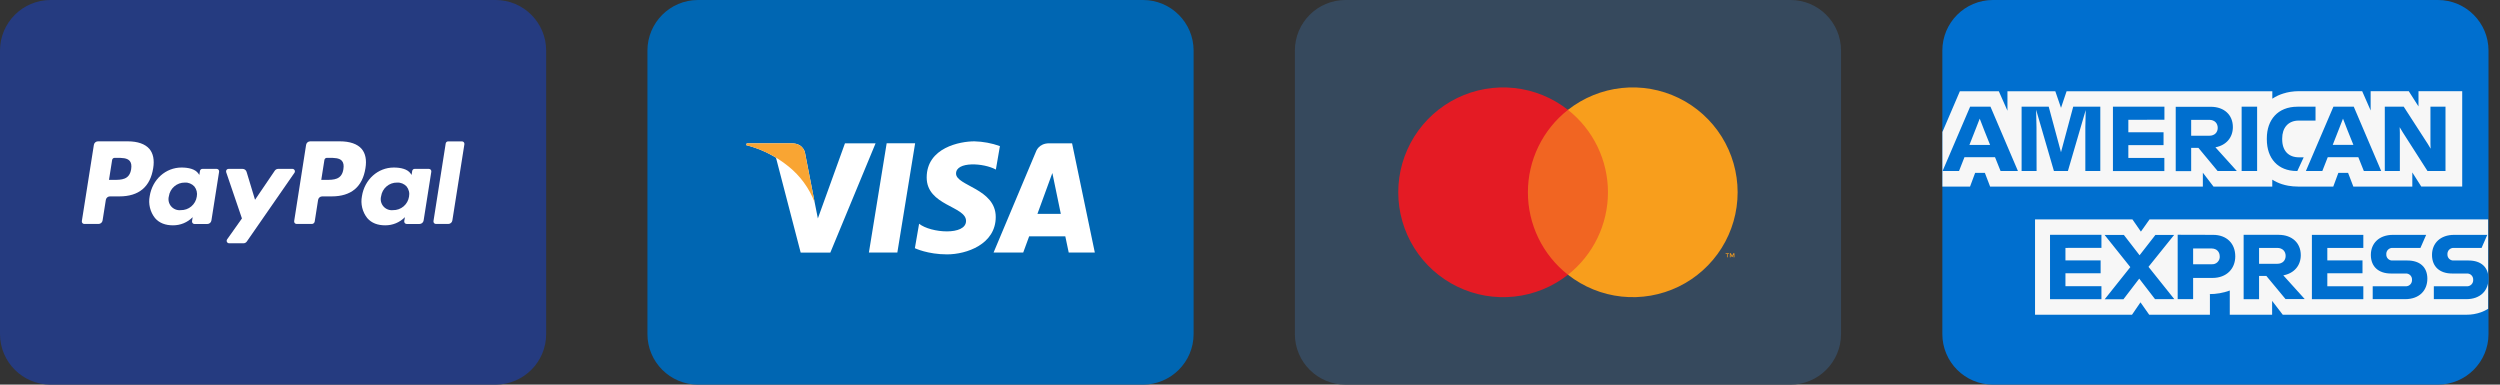 <svg width="156" height="24" viewBox="0 0 156 24" fill="none" xmlns="http://www.w3.org/2000/svg">
<rect x="0" y="0" width="156" height="24" fill="#333333" stroke="none"/>
<g clip-path="url(#clip0_398_474)">
<path d="M30.924 0H3.157C1.414 0 0 1.414 0 3.157V20.843C0 22.586 1.414 24 3.157 24H30.924C32.667 24 34.081 22.586 34.081 20.843V3.157C34.081 1.414 32.667 0 30.924 0Z" fill="#253B80"/>
<path d="M71.323 0H43.557C41.813 0 40.4 1.414 40.4 3.157V20.843C40.4 22.586 41.813 24 43.557 24H71.323C73.067 24 74.481 22.586 74.481 20.843V3.157C74.481 1.414 73.067 0 71.323 0Z" fill="#0066B2"/>
<path d="M111.724 0H83.958C82.214 0 80.8 1.414 80.8 3.157V20.843C80.8 22.586 82.214 24 83.958 24H111.724C113.468 24 114.881 22.586 114.881 20.843V3.157C114.881 1.414 113.468 0 111.724 0Z" fill="#36495D"/>
<path d="M152.125 0H124.359C122.615 0 121.202 1.414 121.202 3.157V20.843C121.202 22.586 122.615 24 124.359 24H152.125C153.869 24 155.283 22.586 155.283 20.843V3.157C155.283 1.414 153.869 0 152.125 0Z" fill="#006FCF"/>
<path d="M8.184 10.559C8.078 11.224 7.573 11.224 7.081 11.224H6.801L6.997 9.981C7.003 9.944 7.022 9.911 7.05 9.887C7.078 9.863 7.114 9.85 7.151 9.85H7.278C7.613 9.85 7.93 9.85 8.093 10.041C8.191 10.155 8.221 10.325 8.184 10.559ZM7.973 8.819H6.113C6.051 8.819 5.992 8.841 5.945 8.881C5.899 8.921 5.868 8.976 5.858 9.037L5.107 13.796C5.103 13.819 5.105 13.841 5.111 13.863C5.117 13.884 5.128 13.904 5.142 13.921C5.157 13.938 5.175 13.952 5.195 13.961C5.216 13.97 5.238 13.975 5.26 13.975H6.147C6.208 13.975 6.268 13.953 6.314 13.913C6.361 13.873 6.392 13.818 6.401 13.757L6.604 12.473C6.614 12.413 6.644 12.357 6.691 12.317C6.738 12.277 6.797 12.255 6.859 12.255H7.446C8.669 12.255 9.375 11.663 9.56 10.49C9.642 9.977 9.56 9.574 9.323 9.292C9.057 8.984 8.591 8.819 7.97 8.819H7.973Z" fill="white"/>
<path d="M12.28 12.267C12.245 12.506 12.123 12.724 11.938 12.88C11.754 13.036 11.519 13.118 11.277 13.113C11.166 13.125 11.053 13.11 10.949 13.068C10.845 13.027 10.752 12.961 10.679 12.876C10.606 12.791 10.555 12.689 10.53 12.58C10.506 12.47 10.508 12.357 10.537 12.248C10.571 12.009 10.691 11.79 10.874 11.633C11.058 11.475 11.292 11.39 11.534 11.393C11.644 11.386 11.755 11.405 11.857 11.447C11.96 11.489 12.052 11.553 12.127 11.634C12.197 11.722 12.247 11.825 12.274 11.934C12.3 12.043 12.302 12.157 12.28 12.267ZM13.519 10.538H12.631C12.594 10.537 12.558 10.55 12.53 10.574C12.502 10.598 12.483 10.631 12.477 10.668L12.438 10.917L12.376 10.826C12.184 10.547 11.755 10.454 11.326 10.454C10.344 10.454 9.504 11.194 9.341 12.242C9.294 12.48 9.3 12.725 9.357 12.961C9.414 13.197 9.521 13.417 9.672 13.607C9.944 13.924 10.33 14.06 10.792 14.06C11.021 14.062 11.248 14.018 11.459 13.931C11.671 13.843 11.863 13.714 12.023 13.551L11.983 13.797C11.979 13.82 11.981 13.842 11.987 13.864C11.993 13.885 12.003 13.905 12.018 13.922C12.032 13.939 12.05 13.953 12.07 13.963C12.091 13.972 12.113 13.977 12.135 13.977H12.936C12.998 13.977 13.057 13.956 13.104 13.916C13.151 13.876 13.182 13.82 13.192 13.759L13.672 10.716C13.675 10.694 13.674 10.671 13.668 10.65C13.662 10.628 13.652 10.608 13.637 10.591C13.623 10.574 13.605 10.561 13.584 10.552C13.564 10.542 13.542 10.537 13.519 10.538Z" fill="white"/>
<path d="M18.25 10.538H17.357C17.316 10.538 17.274 10.548 17.238 10.568C17.201 10.588 17.169 10.616 17.146 10.651L15.914 12.466L15.386 10.722C15.369 10.668 15.337 10.622 15.292 10.589C15.248 10.556 15.194 10.538 15.138 10.538H14.26C14.236 10.537 14.211 10.543 14.189 10.554C14.167 10.566 14.148 10.582 14.134 10.602C14.12 10.622 14.11 10.645 14.107 10.669C14.103 10.693 14.105 10.718 14.113 10.742L15.097 13.631L14.172 14.937C14.156 14.96 14.146 14.987 14.144 15.015C14.142 15.044 14.148 15.072 14.161 15.097C14.174 15.122 14.193 15.144 14.218 15.158C14.242 15.173 14.27 15.181 14.298 15.181H15.191C15.233 15.181 15.274 15.171 15.31 15.152C15.347 15.132 15.379 15.104 15.402 15.07L18.375 10.781C18.391 10.758 18.4 10.731 18.402 10.703C18.404 10.675 18.398 10.647 18.385 10.622C18.372 10.597 18.353 10.576 18.329 10.561C18.305 10.546 18.278 10.538 18.25 10.538Z" fill="white"/>
<path d="M21.427 10.559C21.326 11.224 20.817 11.224 20.325 11.224H20.047L20.243 9.981C20.249 9.944 20.267 9.911 20.296 9.887C20.324 9.863 20.359 9.849 20.396 9.85H20.524C20.859 9.85 21.176 9.85 21.339 10.041C21.435 10.155 21.465 10.325 21.427 10.559ZM21.215 8.819H19.356C19.294 8.82 19.235 8.842 19.188 8.881C19.142 8.921 19.111 8.976 19.101 9.037L18.356 13.796C18.352 13.819 18.354 13.841 18.36 13.863C18.366 13.884 18.376 13.904 18.391 13.921C18.405 13.938 18.423 13.951 18.444 13.961C18.464 13.97 18.486 13.975 18.508 13.975H19.459C19.502 13.975 19.544 13.96 19.576 13.932C19.609 13.904 19.631 13.865 19.638 13.823L19.849 12.473C19.859 12.413 19.89 12.357 19.936 12.317C19.983 12.277 20.042 12.255 20.104 12.255H20.691C21.915 12.255 22.621 11.663 22.805 10.49C22.888 9.977 22.805 9.574 22.568 9.292C22.303 8.984 21.835 8.819 21.209 8.819H21.215Z" fill="white"/>
<path d="M25.524 12.267C25.488 12.506 25.367 12.724 25.182 12.88C24.998 13.035 24.762 13.118 24.521 13.113C24.41 13.125 24.297 13.11 24.193 13.068C24.088 13.027 23.996 12.961 23.923 12.876C23.85 12.791 23.799 12.689 23.774 12.58C23.75 12.47 23.752 12.357 23.781 12.248C23.815 12.009 23.934 11.79 24.118 11.633C24.301 11.475 24.535 11.39 24.777 11.393C24.887 11.386 24.998 11.405 25.101 11.447C25.203 11.489 25.296 11.553 25.371 11.634C25.441 11.722 25.491 11.825 25.517 11.934C25.544 12.043 25.546 12.157 25.524 12.267ZM26.763 10.538H25.875C25.838 10.537 25.802 10.55 25.774 10.574C25.746 10.598 25.727 10.631 25.721 10.668L25.682 10.917L25.62 10.826C25.428 10.547 24.999 10.454 24.571 10.454C23.588 10.454 22.749 11.194 22.585 12.242C22.538 12.48 22.544 12.725 22.601 12.961C22.658 13.197 22.765 13.417 22.916 13.607C23.187 13.924 23.575 14.06 24.036 14.06C24.265 14.062 24.492 14.018 24.703 13.931C24.915 13.843 25.107 13.714 25.267 13.551L25.225 13.796C25.221 13.819 25.223 13.841 25.229 13.863C25.235 13.884 25.245 13.905 25.26 13.922C25.275 13.939 25.293 13.952 25.313 13.962C25.333 13.971 25.356 13.976 25.378 13.976H26.179C26.24 13.976 26.3 13.954 26.346 13.914C26.393 13.874 26.424 13.819 26.434 13.758L26.914 10.715C26.918 10.693 26.916 10.671 26.91 10.65C26.904 10.628 26.894 10.609 26.879 10.592C26.865 10.575 26.847 10.562 26.827 10.552C26.807 10.543 26.785 10.538 26.763 10.538Z" fill="white"/>
<path d="M27.812 8.95L27.049 13.796C27.045 13.818 27.047 13.841 27.053 13.863C27.059 13.884 27.07 13.904 27.084 13.921C27.099 13.938 27.117 13.952 27.137 13.961C27.157 13.97 27.18 13.975 27.202 13.975H27.972C28.034 13.975 28.093 13.953 28.14 13.913C28.187 13.873 28.218 13.818 28.227 13.757L28.978 9.002C28.982 8.98 28.98 8.957 28.974 8.936C28.968 8.914 28.958 8.894 28.944 8.877C28.929 8.86 28.911 8.846 28.891 8.837C28.871 8.828 28.849 8.823 28.826 8.822H27.968C27.931 8.821 27.895 8.834 27.866 8.857C27.837 8.881 27.818 8.914 27.812 8.95Z" fill="white"/>
<path d="M55.994 15.76H54.219L55.328 8.941H57.104L55.994 15.76Z" fill="white"/>
<path d="M52.726 8.942L51.035 13.63L50.834 12.621L50.237 9.557C50.237 9.557 50.165 8.943 49.392 8.943H46.597L46.564 9.058C47.219 9.222 47.845 9.485 48.421 9.838L49.962 15.761H51.813L54.636 8.943L52.726 8.942Z" fill="white"/>
<path d="M66.688 15.76H68.317L66.897 8.942H65.469C64.81 8.942 64.65 9.45 64.65 9.45L61.998 15.76H63.848L64.219 14.748H66.475L66.688 15.76ZM64.735 13.347L65.667 10.796L66.195 13.347H64.735Z" fill="white"/>
<path d="M62.142 10.581L62.395 9.116C61.882 8.933 61.343 8.833 60.799 8.819C59.918 8.819 57.825 9.205 57.825 11.076C57.825 12.838 60.281 12.86 60.281 13.785C60.281 14.709 58.079 14.545 57.352 13.961L57.088 15.487C57.088 15.487 57.88 15.873 59.096 15.873C60.311 15.873 62.134 15.245 62.134 13.539C62.134 11.767 59.657 11.601 59.657 10.83C59.657 10.06 61.382 10.162 62.142 10.581Z" fill="white"/>
<path d="M50.833 12.621L50.236 9.557C50.236 9.557 50.164 8.943 49.391 8.943H46.597L46.564 9.058C47.527 9.304 48.426 9.755 49.198 10.381C49.932 10.97 50.496 11.743 50.833 12.621Z" fill="#F9A533"/>
<path d="M100.703 6.855H94.978V17.144H100.703V6.855Z" fill="#F16522"/>
<path d="M95.341 12C95.341 11.009 95.565 10.031 95.998 9.14C96.431 8.249 97.061 7.467 97.841 6.856C96.875 6.097 95.716 5.624 94.495 5.493C93.274 5.362 92.04 5.577 90.936 6.113C89.831 6.65 88.9 7.487 88.248 8.527C87.597 9.568 87.251 10.772 87.251 12C87.251 13.228 87.597 14.431 88.248 15.472C88.9 16.513 89.831 17.35 90.936 17.886C92.04 18.423 93.274 18.638 94.495 18.506C95.716 18.375 96.875 17.903 97.841 17.144C97.061 16.532 96.431 15.751 95.998 14.86C95.565 13.969 95.341 12.991 95.341 12Z" fill="#E41B24"/>
<path d="M108.428 12C108.428 13.228 108.083 14.431 107.432 15.472C106.78 16.512 105.849 17.349 104.745 17.886C103.641 18.422 102.408 18.637 101.187 18.506C99.966 18.375 98.807 17.903 97.842 17.144C98.619 16.531 99.248 15.749 99.68 14.858C100.112 13.967 100.337 12.99 100.337 11.999C100.337 11.009 100.112 10.032 99.68 9.14C99.248 8.249 98.619 7.468 97.842 6.855C98.807 6.096 99.966 5.624 101.187 5.492C102.408 5.361 103.641 5.576 104.746 6.113C105.85 6.65 106.781 7.487 107.432 8.528C108.083 9.569 108.428 10.772 108.428 12ZM107.804 16.054V15.843H107.889V15.804H107.678V15.847H107.763V16.059L107.804 16.054ZM108.227 16.054V15.804H108.161L108.084 15.978L108.008 15.804H107.942V16.058H107.988V15.866L108.06 16.031H108.109L108.181 15.865V16.058L108.227 16.054Z" fill="#F89E1C"/>
<path d="M151.086 11.639H153.642V5.689H150.914V6.641L150.306 5.689H147.928V6.893L147.399 5.689H143.467C143.282 5.689 143.097 5.703 142.915 5.732C142.765 5.755 142.617 5.791 142.473 5.837C142.362 5.872 142.252 5.913 142.146 5.961C142.024 6.018 141.906 6.083 141.793 6.158V5.693H128.956L128.607 6.73L128.251 5.693H125.265V6.909L124.726 5.693H122.296L121.207 8.237V11.642H122.931L123.248 10.788H123.856L124.183 11.642H137.458V10.777L138.122 11.642H141.79V11.21C141.884 11.27 141.982 11.324 142.084 11.371C142.184 11.417 142.286 11.457 142.39 11.491C142.517 11.531 142.647 11.564 142.778 11.588C142.984 11.624 143.192 11.642 143.401 11.642H145.596L145.913 10.788H146.521L146.848 11.642H150.528V10.76L151.086 11.639ZM155.258 19.269V13.691H134.131L133.592 14.453L133.064 13.691H126.986V19.64H133.037L133.566 18.866L134.111 19.64H137.899V18.352H137.859C138.295 18.354 138.728 18.279 139.138 18.129V19.639H141.78V18.774L142.444 19.639H153.907C154.22 19.641 154.531 19.587 154.825 19.482C154.976 19.426 155.121 19.355 155.258 19.269Z" fill="#F7F7F7"/>
<path d="M153.932 17.865H151.871V18.667H153.9C154.767 18.667 155.282 18.139 155.282 17.39C155.282 16.672 154.817 16.255 154.039 16.255H153.11C153.058 16.258 153.006 16.251 152.958 16.233C152.909 16.215 152.865 16.186 152.828 16.15C152.791 16.114 152.763 16.07 152.744 16.022C152.725 15.973 152.717 15.922 152.72 15.87C152.716 15.817 152.724 15.764 152.742 15.715C152.76 15.665 152.788 15.62 152.825 15.582C152.862 15.545 152.906 15.515 152.955 15.496C153.004 15.476 153.057 15.467 153.11 15.469H154.851L155.207 14.655H153.138C152.273 14.655 151.757 15.183 151.757 15.905C151.757 16.645 152.244 17.067 153.006 17.067H153.932C153.984 17.064 154.037 17.072 154.086 17.09C154.135 17.108 154.179 17.137 154.217 17.174C154.254 17.21 154.283 17.255 154.302 17.304C154.321 17.352 154.33 17.405 154.327 17.457C154.331 17.511 154.323 17.564 154.305 17.614C154.286 17.665 154.257 17.71 154.22 17.749C154.183 17.787 154.138 17.817 154.088 17.837C154.039 17.858 153.985 17.867 153.932 17.865ZM150.114 17.865H148.057V18.667H150.085C150.951 18.667 151.467 18.139 151.467 17.39C151.467 16.672 151.003 16.255 150.223 16.255H149.294C149.242 16.258 149.191 16.251 149.142 16.233C149.094 16.215 149.049 16.186 149.013 16.15C148.976 16.114 148.947 16.07 148.929 16.022C148.91 15.973 148.902 15.922 148.905 15.87C148.901 15.817 148.909 15.765 148.927 15.715C148.945 15.666 148.973 15.621 149.01 15.583C149.047 15.545 149.091 15.515 149.14 15.496C149.189 15.476 149.241 15.467 149.294 15.469H151.036L151.393 14.655H149.322C148.457 14.655 147.941 15.183 147.941 15.905C147.941 16.645 148.428 17.067 149.191 17.067H150.114C150.166 17.064 150.219 17.071 150.268 17.09C150.317 17.108 150.362 17.136 150.399 17.173C150.437 17.21 150.466 17.254 150.485 17.303C150.504 17.352 150.512 17.405 150.509 17.457C150.513 17.511 150.505 17.564 150.486 17.615C150.468 17.665 150.439 17.711 150.401 17.75C150.364 17.788 150.319 17.818 150.269 17.838C150.219 17.858 150.165 17.867 150.112 17.865H150.114ZM147.472 15.469V14.655H144.262V18.67H147.472V17.862H145.225V17.051H147.42V16.248H145.225V15.469H147.472ZM142.096 15.469C142.439 15.469 142.624 15.692 142.624 15.968C142.624 16.244 142.44 16.461 142.096 16.461H140.966V15.469H142.096ZM140.966 17.217H141.419L142.617 18.662H143.815L142.479 17.182C143.162 17.055 143.569 16.563 143.569 15.921C143.569 15.17 143.035 14.653 142.181 14.653H140.003V18.668H140.966V17.217ZM138.513 15.997C138.517 16.064 138.506 16.131 138.481 16.193C138.456 16.256 138.419 16.312 138.37 16.359C138.322 16.406 138.264 16.442 138.201 16.464C138.137 16.486 138.07 16.495 138.003 16.489H136.851V15.504H138.003C138.339 15.51 138.511 15.727 138.511 16.002L138.513 15.997ZM135.887 14.649V18.665H136.851V17.343H138.06C138.937 17.343 139.481 16.77 139.481 15.996C139.481 15.2 138.953 14.655 138.095 14.655L135.887 14.649ZM134.473 18.665H135.676L134.066 16.65L135.666 14.66H134.497L133.51 15.928L132.53 14.66H131.327L132.932 16.668L131.332 18.675H132.502L133.488 17.386L134.473 18.665ZM131.13 15.467V14.653H127.921V18.668H131.13V17.86H128.884V17.051H131.079V16.248H128.884V15.469L131.13 15.467Z" fill="#006FCF"/>
<path d="M149.751 8.269L149.739 7.936L149.94 8.269L151.476 10.671H152.599V6.655H151.66V8.98L151.671 9.278L151.493 8.98L149.991 6.655H148.811V10.671H149.751V8.269ZM145.91 8.155L146.203 7.403L146.495 8.155L146.852 9.041H145.562L145.91 8.155ZM147.504 10.671H148.587L146.874 6.655H145.606L143.887 10.671H144.913L145.251 9.811H147.16L147.504 10.671ZM143.303 10.671H143.354L143.75 9.817H143.458C142.798 9.817 142.409 9.404 142.409 8.694V8.636C142.409 8.002 142.758 7.524 143.446 7.524H144.489V6.658H143.365C142.126 6.658 141.45 7.489 141.45 8.63V8.699C141.451 9.887 142.145 10.664 143.303 10.671ZM139.881 10.671H140.844V6.655H139.878V10.671H139.881ZM137.857 7.478C138.202 7.478 138.386 7.701 138.386 7.977C138.386 8.253 138.203 8.47 137.857 8.47H136.729V7.478H137.857ZM136.729 9.226H137.181L138.379 10.671H139.578L138.242 9.191C138.924 9.066 139.331 8.572 139.331 7.931C139.331 7.18 138.803 6.663 137.944 6.663H135.765V10.678H136.729V9.226ZM135.06 7.472V6.658H131.847V10.674H135.056V9.854H132.809V9.057H135.005V8.255H132.809V7.475L135.06 7.472ZM127.077 7.931L127.053 6.848L128.165 10.671H129.037L130.149 6.867L130.125 7.923V10.671H131.059V6.655H129.369L128.606 9.498L127.839 6.655H126.148V10.671H127.083L127.077 7.931ZM123.242 8.155L123.535 7.403L123.826 8.155L124.181 9.042H122.892L123.242 8.155ZM124.835 10.671H125.919L124.205 6.655H122.937L121.217 10.671H122.243L122.581 9.811H124.49L124.835 10.671Z" fill="#006FCF"/>
</g>
<defs>
<clipPath id="clip0_398_474">
<rect width="155.281" height="24" fill="white"/>
</clipPath>
</defs>
</svg>
